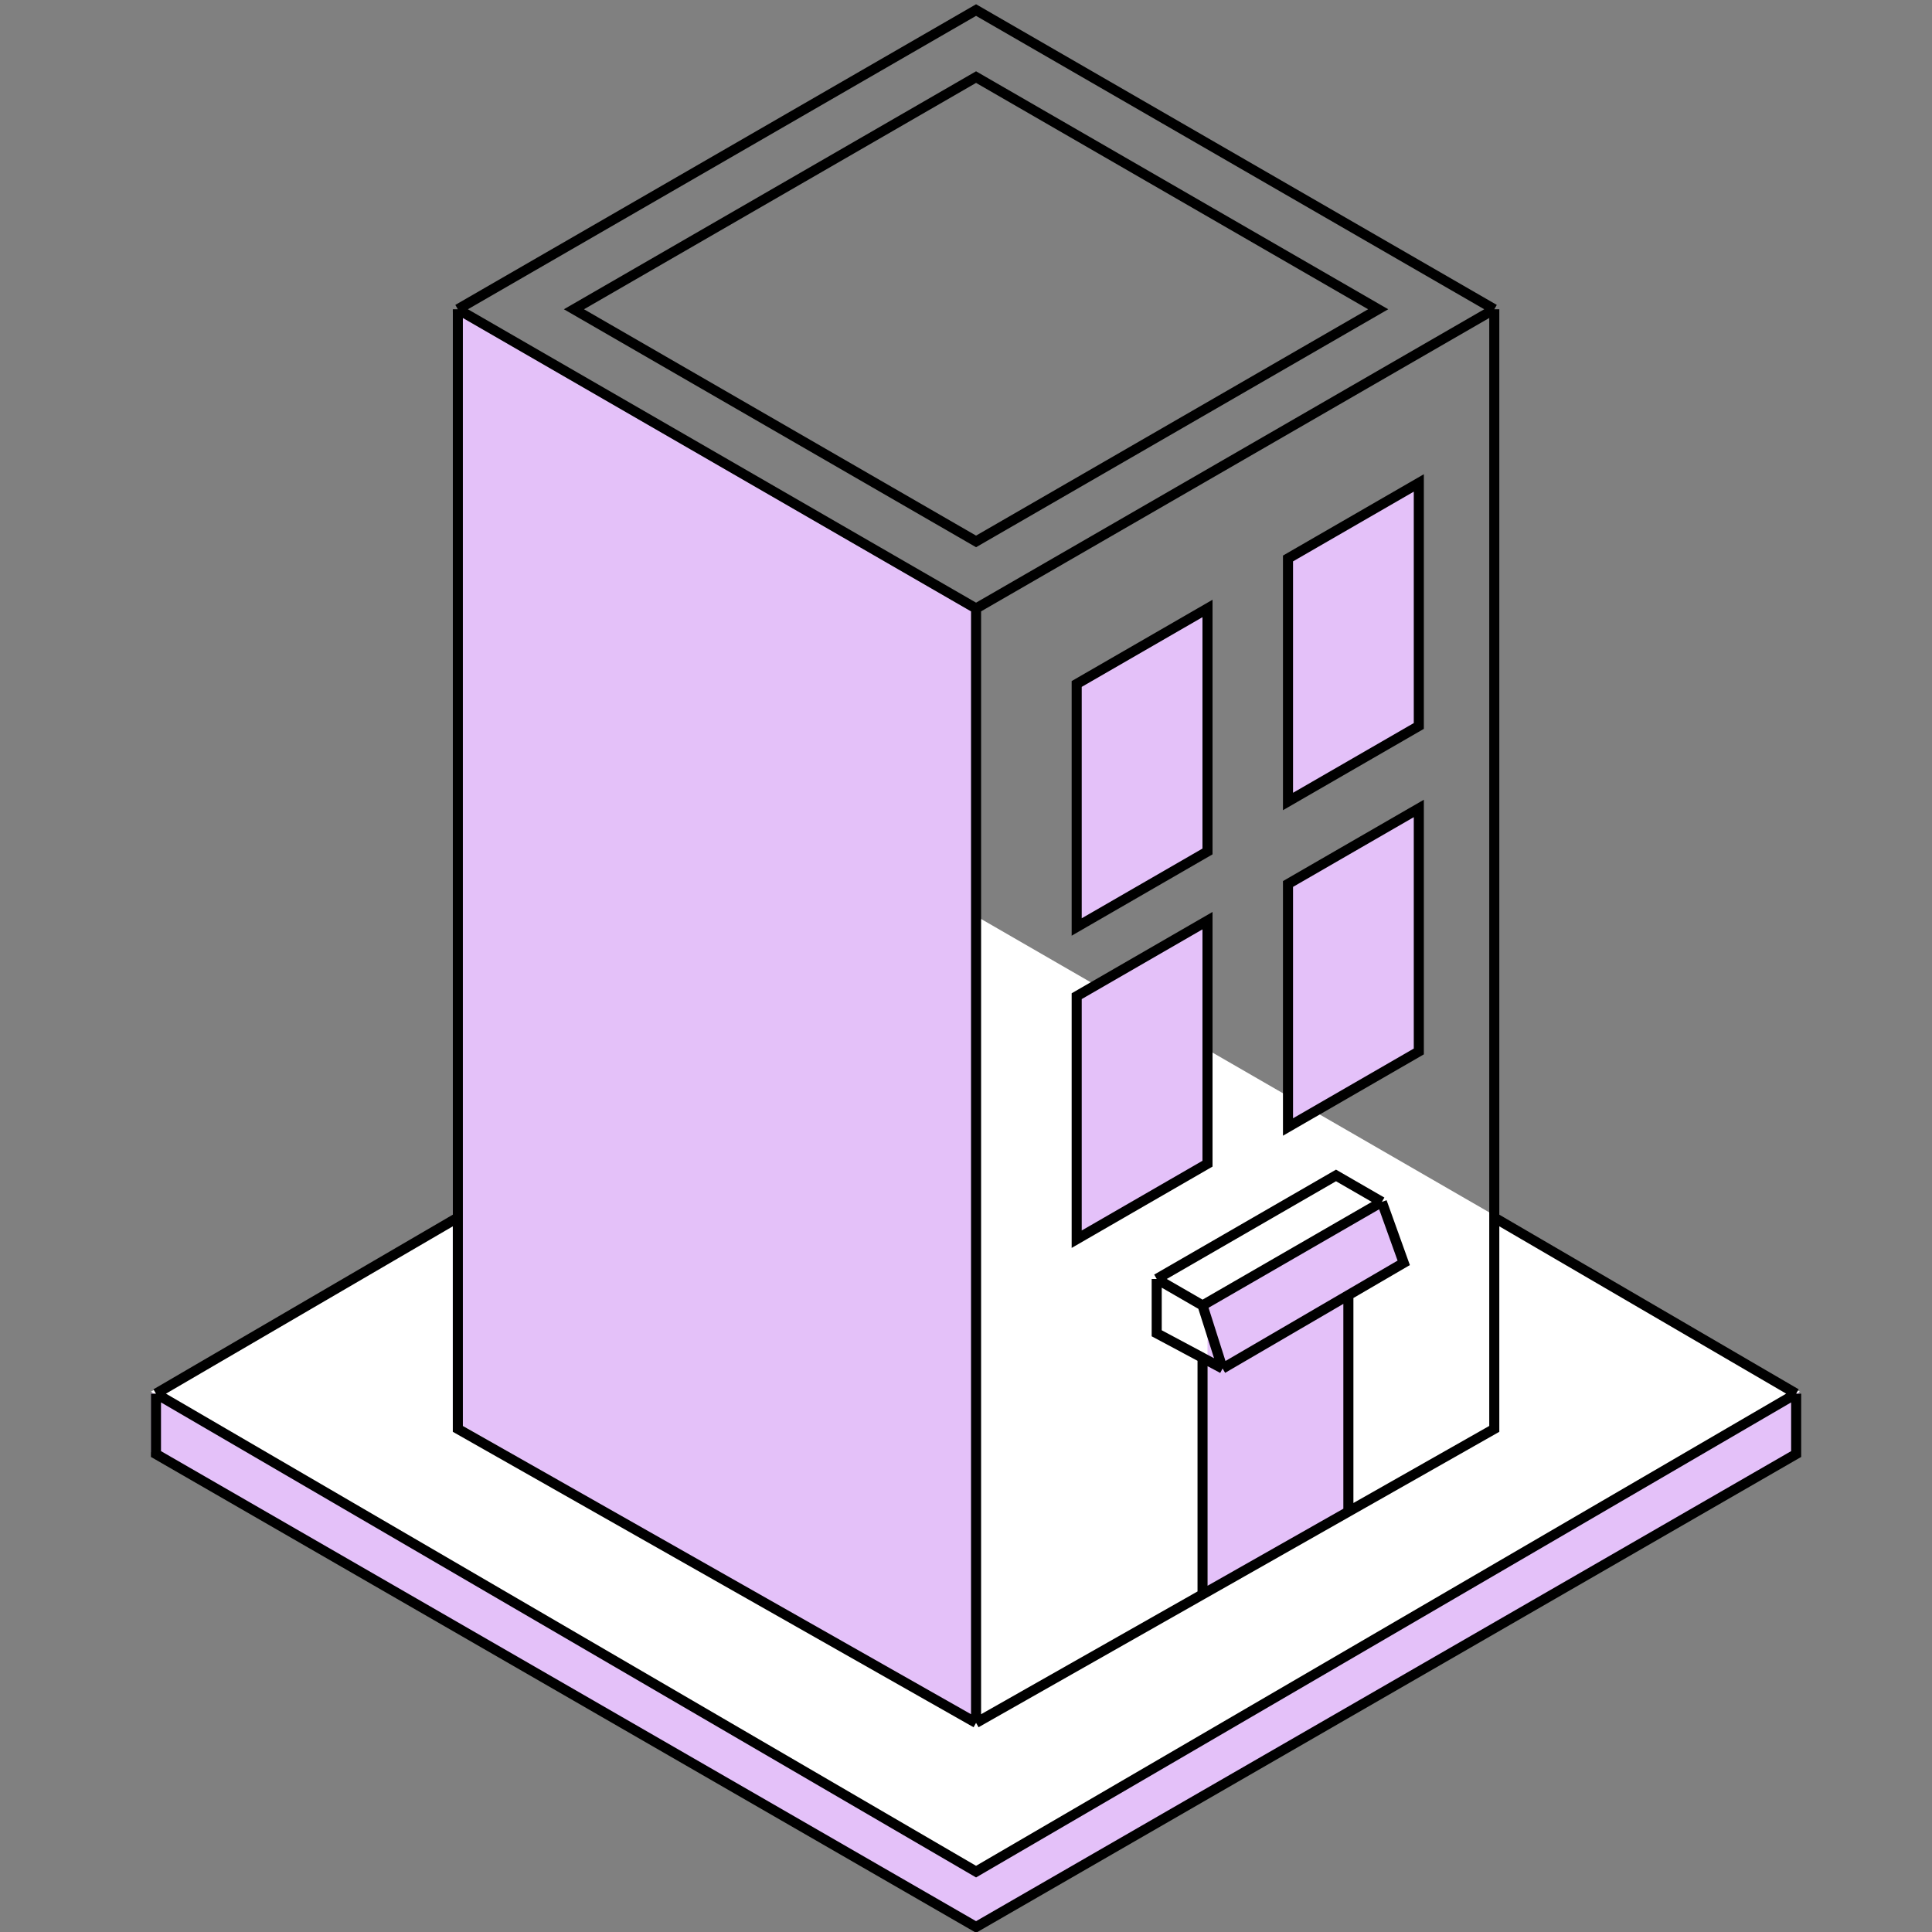 <svg width="192" height="192" viewBox="0 0 192 192" fill="none" xmlns="http://www.w3.org/2000/svg"><rect x="0" y="0" width="192" height="192" fill="#808080" stroke="none"/><g clip-path="url(#clip0_1220_38202)"><path d="M96.933 97l81.933 41.5v5.804l-81.933 47.304L15 144.304V138.5L96.933 97z" fill="#E4C1F9"/><path d="M96.933 91l81.933 47.304-81.933 47.304L15 138.304 96.933 91z" fill="#fff"/><path fill="#E4C1F9" d="M45 31l52 30.022v110.105l-52-30.022zm62 37.506L120 61v24.151l-13 7.506zm0 31L120 92v24.151l-13 7.506zm21-44L141 48v24.151l-13 7.506zm0 32L141 80v24.151l-13 7.506zM121.5 136l-2-6 18-10.5 2 6-18 10.5z"/><path fill="#E4C1F9" d="M120 129.343l14-8.083v28.903l-14 8.083z"/><path d="M148.5 30.734L97 1 45.5 30.734m103 0L97 60.468m51.5-29.734V121M97 60.468L45.5 30.734M97 60.468v110.748M45.5 30.734V121M97 171.216L45.5 142v-21M97 171.216l22.508-12.768M45.5 121l-30 17.5m133-17.5v21l-14.5 8.226M148.5 121l30 17.5m-163 0L97 186l81.5-47.5m-163 0v6l81.5 47 81.5-47v-6m-41.173-19.055l-4.556-2.631-17.819 10.288m22.375-7.657l-17.819 10.288m17.819-10.288l2.173 6.055-5.5 3.208m-14.492 1.025l-4.556-2.631m4.556 2.631L121.5 136m-6.548-8.898v5.398l4.556 2.435M121.5 136l12.5-7.292M121.5 136l-1.992-1.065M134 128.708v21.518m0 0l-14.492 8.222m0 0v-23.513M97 7.662l39.961 23.072L97 53.805 57.039 30.734 97 7.662zM128 55.5l13-7.506v24.152l-13 7.505V55.5zm-21 12.473l13-7.505v24.15l-13 7.506v-24.15zM107 99l13-7.506v24.152l-13 7.505V99zm21-11.151l13-7.506v24.151L128 112V87.849z" stroke="#000"/></g><defs><clipPath id="clip0_1220_38202"><path fill="#fff" d="M0 0h192v192H0z"/></clipPath></defs></svg>